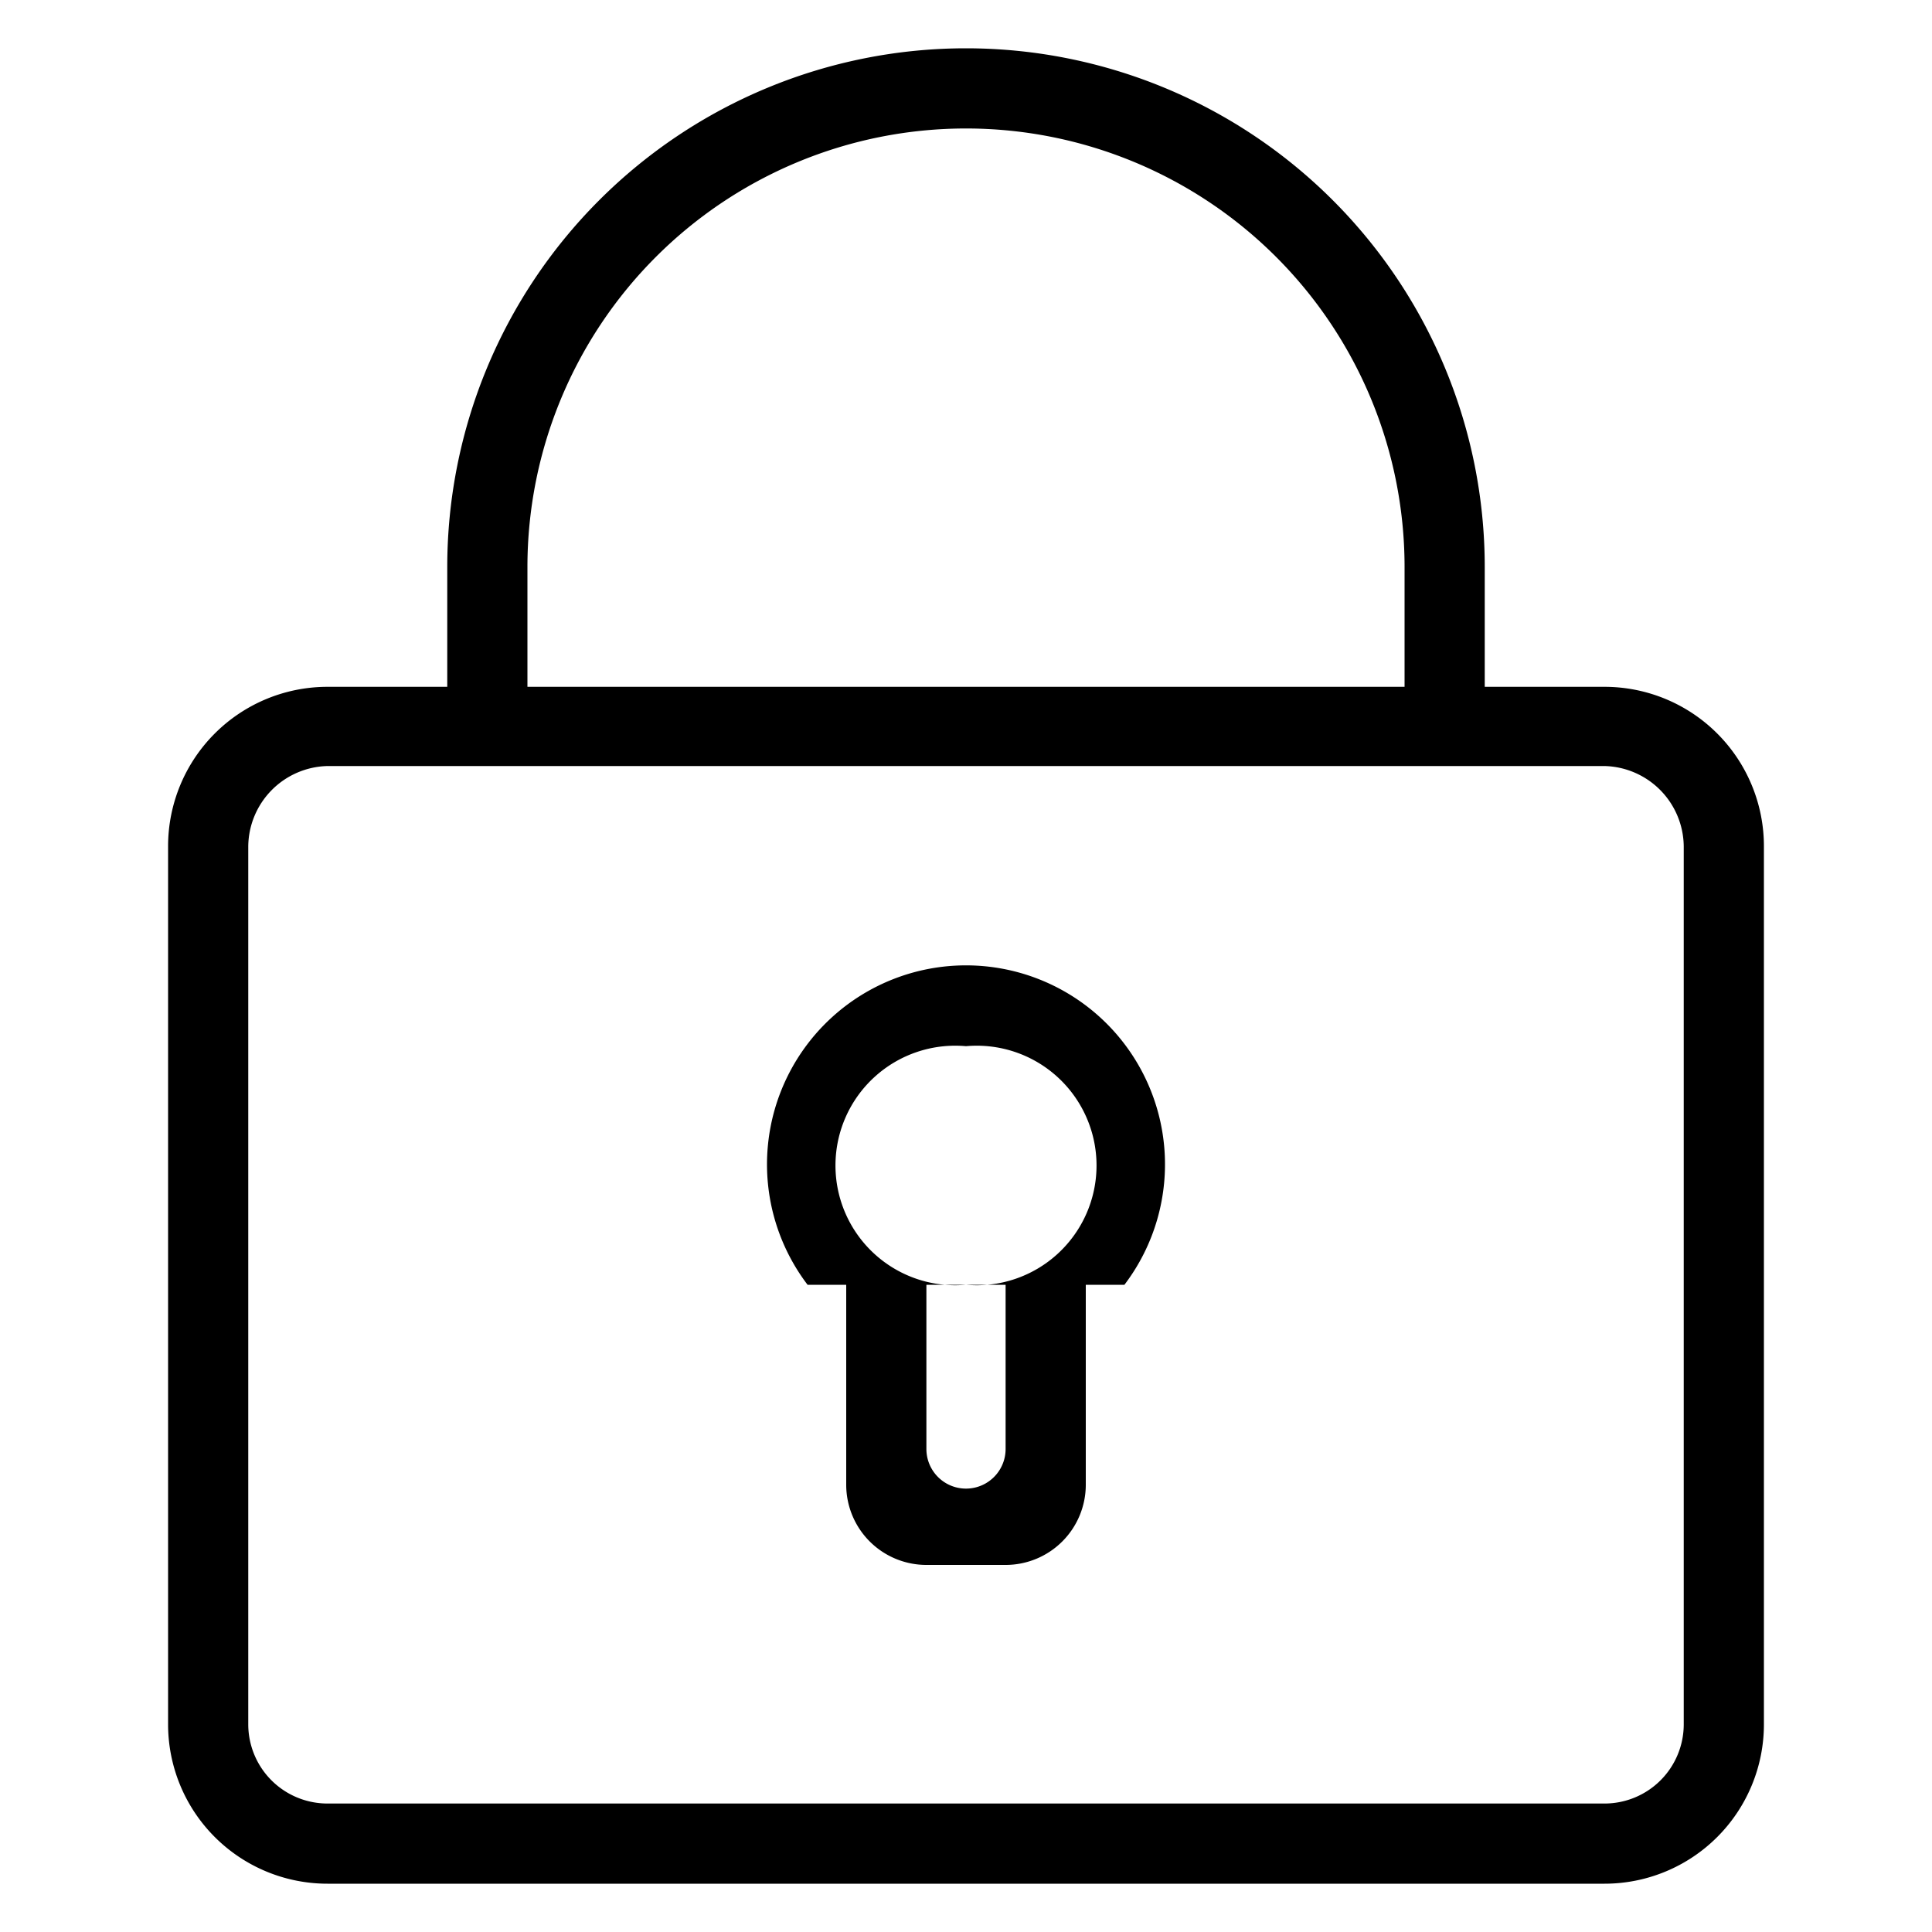 <svg id="图层_1" data-name="图层 1" xmlns="http://www.w3.org/2000/svg" viewBox="0 0 20 20"><title>画板 11</title><path d="M16.61,19.5H3.39a1.65,1.65,0,0,1-1.65-1.65V8.76A1.65,1.65,0,0,1,3.39,7.11H4.63V5.87a5.37,5.37,0,0,1,10.74,0V7.11h1.24a1.65,1.65,0,0,1,1.65,1.65v9.09a1.65,1.65,0,0,1-1.65,1.65ZM14.54,5.87a4.54,4.54,0,1,0-9.08,0V7.11h9.08Zm2.89,2.89a.84.84,0,0,0-.82-.83H3.39a.84.84,0,0,0-.82.83v9.09a.82.82,0,0,0,.82.82H16.61a.82.82,0,0,0,.82-.82V8.76ZM11.24,13.3v2.07a.83.83,0,0,1-.83.83H9.59a.83.83,0,0,1-.83-.83V13.3h-.4a2.06,2.06,0,1,1,3.28,0ZM10,10.83a1.24,1.24,0,1,0,0,2.47H9.59V15a.41.41,0,0,0,.82,0V13.3H10a1.24,1.24,0,1,0,0-2.47Z"/></svg>
